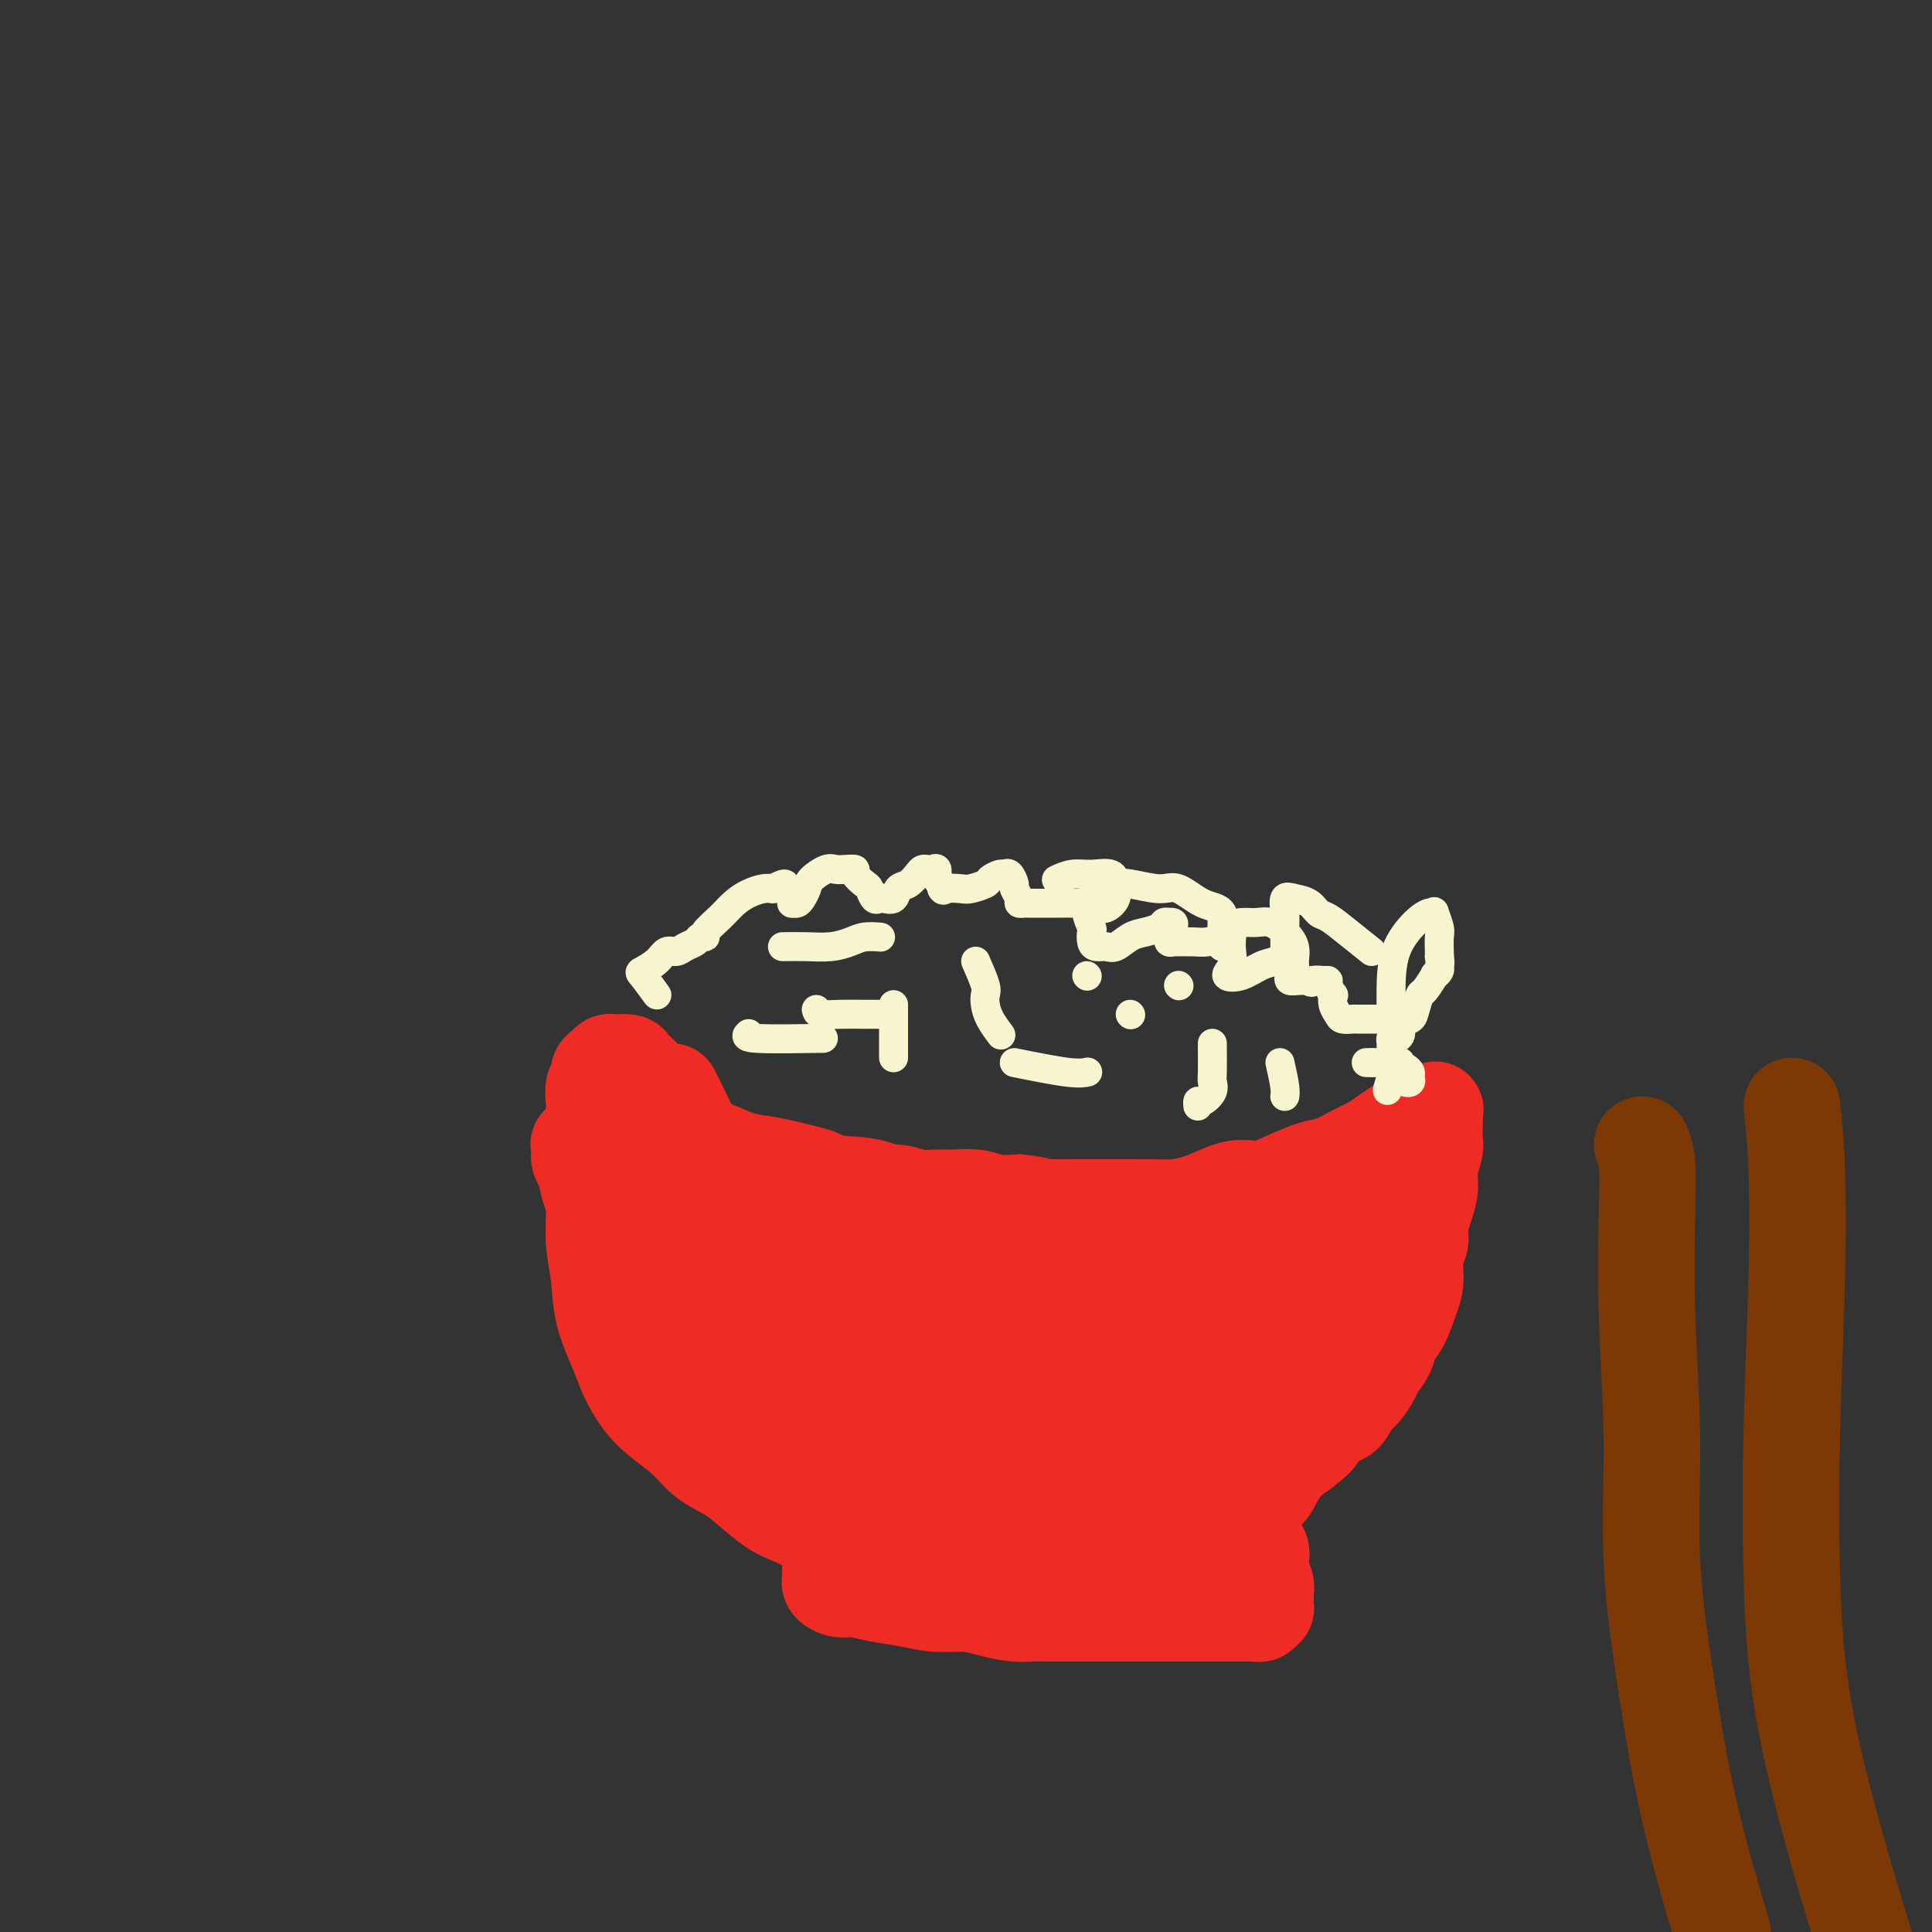 <svg viewBox='0 0 400 400' version='1.1' xmlns='http://www.w3.org/2000/svg' xmlns:xlink='http://www.w3.org/1999/xlink'><rect x="0" y="0" width="400" height="400" fill="#333333" stroke="none"/><g fill='none' stroke='#EE2B24' stroke-width='20' stroke-linecap='round' stroke-linejoin='round'><path d='M139,226c0.560,1.084 1.120,2.168 2,4c0.880,1.832 2.079,4.411 3,6c0.921,1.589 1.563,2.187 2,3c0.437,0.813 0.667,1.843 2,3c1.333,1.157 3.767,2.443 6,4c2.233,1.557 4.264,3.384 6,4c1.736,0.616 3.176,0.021 5,0c1.824,-0.021 4.032,0.530 6,1c1.968,0.470 3.697,0.857 6,1c2.303,0.143 5.181,0.042 8,0c2.819,-0.042 5.580,-0.025 8,0c2.420,0.025 4.497,0.059 7,0c2.503,-0.059 5.430,-0.210 8,0c2.570,0.210 4.782,0.781 7,1c2.218,0.219 4.440,0.086 7,0c2.560,-0.086 5.457,-0.125 8,0c2.543,0.125 4.731,0.413 7,0c2.269,-0.413 4.619,-1.528 7,-2c2.381,-0.472 4.794,-0.301 7,-1c2.206,-0.699 4.207,-2.266 6,-3c1.793,-0.734 3.378,-0.633 5,-1c1.622,-0.367 3.281,-1.200 5,-2c1.719,-0.800 3.499,-1.565 5,-2c1.501,-0.435 2.723,-0.539 4,-1c1.277,-0.461 2.610,-1.278 4,-2c1.390,-0.722 2.836,-1.348 4,-2c1.164,-0.652 2.047,-1.329 3,-2c0.953,-0.671 1.977,-1.335 3,-2'/><path d='M290,233c2.756,-1.130 2.648,0.044 3,0c0.352,-0.044 1.166,-1.307 2,-2c0.834,-0.693 1.687,-0.817 2,-1c0.313,-0.183 0.085,-0.427 0,0c-0.085,0.427 -0.027,1.524 0,2c0.027,0.476 0.022,0.332 0,1c-0.022,0.668 -0.061,2.148 0,3c0.061,0.852 0.223,1.074 0,2c-0.223,0.926 -0.829,2.555 -1,4c-0.171,1.445 0.094,2.706 0,4c-0.094,1.294 -0.546,2.622 -1,4c-0.454,1.378 -0.908,2.807 -1,4c-0.092,1.193 0.180,2.150 0,3c-0.180,0.850 -0.812,1.592 -1,3c-0.188,1.408 0.067,3.482 0,5c-0.067,1.518 -0.456,2.480 -1,4c-0.544,1.520 -1.244,3.599 -2,5c-0.756,1.401 -1.567,2.123 -2,3c-0.433,0.877 -0.486,1.910 -1,3c-0.514,1.090 -1.487,2.236 -2,3c-0.513,0.764 -0.564,1.144 -1,2c-0.436,0.856 -1.258,2.186 -2,3c-0.742,0.814 -1.406,1.110 -2,2c-0.594,0.890 -1.118,2.373 -2,3c-0.882,0.627 -2.122,0.400 -3,1c-0.878,0.600 -1.394,2.029 -2,3c-0.606,0.971 -1.303,1.486 -2,2'/><path d='M271,299c-2.442,2.178 -3.049,2.124 -4,3c-0.951,0.876 -2.248,2.682 -3,4c-0.752,1.318 -0.961,2.149 -2,3c-1.039,0.851 -2.909,1.722 -4,3c-1.091,1.278 -1.403,2.963 -2,4c-0.597,1.037 -1.481,1.426 -3,2c-1.519,0.574 -3.674,1.335 -5,2c-1.326,0.665 -1.822,1.236 -3,2c-1.178,0.764 -3.037,1.722 -4,2c-0.963,0.278 -1.028,-0.123 -2,0c-0.972,0.123 -2.851,0.769 -4,1c-1.149,0.231 -1.570,0.048 -2,0c-0.430,-0.048 -0.870,0.040 -2,0c-1.130,-0.040 -2.950,-0.207 -4,0c-1.050,0.207 -1.329,0.787 -2,1c-0.671,0.213 -1.734,0.057 -3,0c-1.266,-0.057 -2.737,-0.015 -4,0c-1.263,0.015 -2.319,0.004 -3,0c-0.681,-0.004 -0.985,-0.001 -2,0c-1.015,0.001 -2.739,0.000 -4,0c-1.261,-0.000 -2.057,0.001 -3,0c-0.943,-0.001 -2.032,-0.004 -3,0c-0.968,0.004 -1.814,0.015 -3,0c-1.186,-0.015 -2.712,-0.056 -4,0c-1.288,0.056 -2.339,0.209 -3,0c-0.661,-0.209 -0.932,-0.781 -2,-1c-1.068,-0.219 -2.933,-0.086 -4,0c-1.067,0.086 -1.338,0.126 -2,0c-0.662,-0.126 -1.717,-0.419 -3,-1c-1.283,-0.581 -2.795,-1.452 -4,-2c-1.205,-0.548 -2.102,-0.774 -3,-1'/><path d='M175,321c-3.274,-1.072 -2.459,-1.253 -3,-2c-0.541,-0.747 -2.439,-2.062 -4,-3c-1.561,-0.938 -2.784,-1.499 -4,-2c-1.216,-0.501 -2.424,-0.941 -4,-2c-1.576,-1.059 -3.520,-2.737 -5,-4c-1.480,-1.263 -2.496,-2.111 -4,-3c-1.504,-0.889 -3.495,-1.819 -5,-3c-1.505,-1.181 -2.523,-2.612 -4,-4c-1.477,-1.388 -3.411,-2.731 -5,-4c-1.589,-1.269 -2.831,-2.462 -4,-4c-1.169,-1.538 -2.265,-3.419 -3,-5c-0.735,-1.581 -1.110,-2.860 -2,-5c-0.890,-2.140 -2.294,-5.142 -3,-8c-0.706,-2.858 -0.714,-5.574 -1,-8c-0.286,-2.426 -0.851,-4.562 -1,-7c-0.149,-2.438 0.118,-5.178 0,-7c-0.118,-1.822 -0.620,-2.726 -1,-4c-0.380,-1.274 -0.637,-2.920 -1,-4c-0.363,-1.080 -0.831,-1.596 -1,-2c-0.169,-0.404 -0.039,-0.696 0,-1c0.039,-0.304 -0.015,-0.620 0,-1c0.015,-0.380 0.097,-0.823 0,-1c-0.097,-0.177 -0.373,-0.089 0,0c0.373,0.089 1.395,0.179 2,0c0.605,-0.179 0.792,-0.625 1,-1c0.208,-0.375 0.437,-0.678 1,-1c0.563,-0.322 1.459,-0.664 2,-1c0.541,-0.336 0.726,-0.668 1,-1c0.274,-0.332 0.637,-0.666 1,-1'/><path d='M128,232c1.238,-1.221 0.332,-0.772 0,-1c-0.332,-0.228 -0.091,-1.131 0,-1c0.091,0.131 0.031,1.296 0,2c-0.031,0.704 -0.032,0.948 0,1c0.032,0.052 0.097,-0.089 1,0c0.903,0.089 2.646,0.409 4,1c1.354,0.591 2.321,1.454 4,2c1.679,0.546 4.069,0.776 6,1c1.931,0.224 3.402,0.442 5,1c1.598,0.558 3.322,1.458 5,2c1.678,0.542 3.310,0.728 5,1c1.690,0.272 3.437,0.632 5,1c1.563,0.368 2.942,0.744 4,1c1.058,0.256 1.794,0.393 3,1c1.206,0.607 2.881,1.683 4,2c1.119,0.317 1.682,-0.125 3,0c1.318,0.125 3.390,0.818 5,1c1.610,0.182 2.759,-0.149 4,0c1.241,0.149 2.575,0.776 4,1c1.425,0.224 2.943,0.046 4,0c1.057,-0.046 1.655,0.039 3,0c1.345,-0.039 3.439,-0.203 5,0c1.561,0.203 2.589,0.772 4,1c1.411,0.228 3.206,0.114 5,0'/><path d='M211,249c6.213,0.691 3.246,0.917 3,1c-0.246,0.083 2.229,0.022 4,0c1.771,-0.022 2.837,-0.006 4,0c1.163,0.006 2.424,0.002 4,0c1.576,-0.002 3.466,-0.003 5,0c1.534,0.003 2.710,0.008 4,0c1.290,-0.008 2.693,-0.031 4,0c1.307,0.031 2.519,0.115 4,0c1.481,-0.115 3.232,-0.430 5,-1c1.768,-0.570 3.553,-1.396 5,-2c1.447,-0.604 2.557,-0.988 4,-1c1.443,-0.012 3.220,0.346 5,0c1.780,-0.346 3.565,-1.398 5,-2c1.435,-0.602 2.521,-0.754 4,-1c1.479,-0.246 3.351,-0.587 5,-1c1.649,-0.413 3.076,-0.899 4,-1c0.924,-0.101 1.347,0.183 2,0c0.653,-0.183 1.537,-0.833 2,-1c0.463,-0.167 0.506,0.151 1,0c0.494,-0.151 1.439,-0.770 2,-1c0.561,-0.230 0.740,-0.071 1,0c0.260,0.071 0.603,0.056 1,0c0.397,-0.056 0.847,-0.151 1,0c0.153,0.151 0.008,0.549 0,1c-0.008,0.451 0.119,0.955 0,2c-0.119,1.045 -0.486,2.631 -1,4c-0.514,1.369 -1.177,2.523 -2,4c-0.823,1.477 -1.807,3.279 -3,6c-1.193,2.721 -2.597,6.360 -4,10'/><path d='M280,266c-2.211,5.624 -2.737,6.184 -4,8c-1.263,1.816 -3.263,4.886 -5,8c-1.737,3.114 -3.210,6.270 -5,9c-1.790,2.730 -3.898,5.034 -6,7c-2.102,1.966 -4.196,3.595 -6,5c-1.804,1.405 -3.316,2.586 -5,4c-1.684,1.414 -3.541,3.060 -5,4c-1.459,0.940 -2.519,1.172 -4,2c-1.481,0.828 -3.384,2.250 -5,3c-1.616,0.750 -2.947,0.828 -5,1c-2.053,0.172 -4.829,0.438 -7,1c-2.171,0.562 -3.737,1.421 -6,2c-2.263,0.579 -5.225,0.880 -8,1c-2.775,0.120 -5.365,0.061 -8,0c-2.635,-0.061 -5.315,-0.124 -8,0c-2.685,0.124 -5.375,0.435 -8,0c-2.625,-0.435 -5.186,-1.615 -8,-3c-2.814,-1.385 -5.880,-2.975 -8,-5c-2.120,-2.025 -3.293,-4.484 -5,-6c-1.707,-1.516 -3.947,-2.087 -6,-4c-2.053,-1.913 -3.918,-5.167 -6,-8c-2.082,-2.833 -4.382,-5.244 -6,-8c-1.618,-2.756 -2.555,-5.855 -4,-9c-1.445,-3.145 -3.397,-6.335 -5,-9c-1.603,-2.665 -2.855,-4.804 -4,-7c-1.145,-2.196 -2.182,-4.450 -3,-7c-0.818,-2.550 -1.415,-5.395 -2,-7c-0.585,-1.605 -1.157,-1.971 -2,-3c-0.843,-1.029 -1.955,-2.723 -2,-3c-0.045,-0.277 0.978,0.861 2,2'/><path d='M126,244c0.479,0.271 0.677,-0.051 1,0c0.323,0.051 0.772,0.477 1,1c0.228,0.523 0.234,1.144 0,1c-0.234,-0.144 -0.707,-1.052 -1,-2c-0.293,-0.948 -0.404,-1.935 -1,-3c-0.596,-1.065 -1.676,-2.209 -2,-3c-0.324,-0.791 0.108,-1.228 0,-2c-0.108,-0.772 -0.757,-1.879 -1,-3c-0.243,-1.121 -0.080,-2.255 0,-3c0.080,-0.745 0.077,-1.103 0,-2c-0.077,-0.897 -0.228,-2.335 0,-3c0.228,-0.665 0.834,-0.556 1,-1c0.166,-0.444 -0.109,-1.439 0,-2c0.109,-0.561 0.602,-0.686 1,-1c0.398,-0.314 0.702,-0.817 1,-1c0.298,-0.183 0.589,-0.047 1,0c0.411,0.047 0.941,0.005 1,0c0.059,-0.005 -0.353,0.026 0,0c0.353,-0.026 1.469,-0.110 2,0c0.531,0.110 0.475,0.414 1,1c0.525,0.586 1.630,1.456 2,2c0.370,0.544 0.004,0.764 0,1c-0.004,0.236 0.355,0.489 1,1c0.645,0.511 1.575,1.281 2,2c0.425,0.719 0.345,1.386 1,2c0.655,0.614 2.044,1.175 3,2c0.956,0.825 1.478,1.912 2,3'/><path d='M142,234c2.567,2.666 2.985,2.332 4,3c1.015,0.668 2.626,2.337 4,4c1.374,1.663 2.511,3.321 4,5c1.489,1.679 3.329,3.379 5,5c1.671,1.621 3.172,3.163 5,5c1.828,1.837 3.981,3.969 6,6c2.019,2.031 3.904,3.959 6,6c2.096,2.041 4.404,4.193 7,6c2.596,1.807 5.479,3.269 9,5c3.521,1.731 7.679,3.730 12,5c4.321,1.270 8.804,1.812 13,2c4.196,0.188 8.106,0.022 12,0c3.894,-0.022 7.771,0.100 11,0c3.229,-0.100 5.809,-0.423 8,-1c2.191,-0.577 3.991,-1.408 6,-2c2.009,-0.592 4.227,-0.945 6,-1c1.773,-0.055 3.103,0.189 4,0c0.897,-0.189 1.362,-0.812 2,-1c0.638,-0.188 1.448,0.058 2,0c0.552,-0.058 0.846,-0.421 1,-1c0.154,-0.579 0.169,-1.374 0,-2c-0.169,-0.626 -0.521,-1.084 -2,-2c-1.479,-0.916 -4.085,-2.289 -7,-3c-2.915,-0.711 -6.139,-0.761 -10,-1c-3.861,-0.239 -8.358,-0.667 -13,0c-4.642,0.667 -9.429,2.430 -14,4c-4.571,1.570 -8.927,2.948 -13,5c-4.073,2.052 -7.865,4.777 -10,7c-2.135,2.223 -2.613,3.945 -3,5c-0.387,1.055 -0.682,1.444 0,2c0.682,0.556 2.341,1.278 4,2'/><path d='M201,297c2.303,0.824 6.060,0.885 10,1c3.940,0.115 8.064,0.286 12,0c3.936,-0.286 7.685,-1.028 12,-2c4.315,-0.972 9.196,-2.172 13,-4c3.804,-1.828 6.530,-4.283 9,-7c2.470,-2.717 4.684,-5.696 6,-8c1.316,-2.304 1.735,-3.934 2,-5c0.265,-1.066 0.378,-1.569 0,-2c-0.378,-0.431 -1.245,-0.789 -3,-1c-1.755,-0.211 -4.397,-0.276 -7,0c-2.603,0.276 -5.165,0.891 -8,2c-2.835,1.109 -5.941,2.711 -9,5c-3.059,2.289 -6.070,5.265 -9,8c-2.930,2.735 -5.779,5.229 -7,7c-1.221,1.771 -0.813,2.819 -1,4c-0.187,1.181 -0.968,2.496 0,3c0.968,0.504 3.686,0.199 7,0c3.314,-0.199 7.224,-0.290 11,-1c3.776,-0.710 7.417,-2.038 11,-4c3.583,-1.962 7.108,-4.558 10,-7c2.892,-2.442 5.153,-4.731 7,-7c1.847,-2.269 3.281,-4.518 4,-6c0.719,-1.482 0.722,-2.198 0,-3c-0.722,-0.802 -2.168,-1.691 -5,-2c-2.832,-0.309 -7.051,-0.039 -11,0c-3.949,0.039 -7.630,-0.154 -12,0c-4.370,0.154 -9.431,0.655 -14,2c-4.569,1.345 -8.647,3.536 -12,6c-3.353,2.464 -5.980,5.202 -8,8c-2.020,2.798 -3.434,5.657 -4,8c-0.566,2.343 -0.283,4.172 0,6'/><path d='M205,298c-0.419,3.069 0.532,3.743 2,5c1.468,1.257 3.453,3.098 6,4c2.547,0.902 5.656,0.866 8,1c2.344,0.134 3.923,0.438 6,0c2.077,-0.438 4.651,-1.617 7,-3c2.349,-1.383 4.473,-2.969 6,-5c1.527,-2.031 2.456,-4.507 4,-6c1.544,-1.493 3.702,-2.003 5,-4c1.298,-1.997 1.736,-5.480 2,-8c0.264,-2.520 0.353,-4.075 0,-6c-0.353,-1.925 -1.148,-4.219 -3,-6c-1.852,-1.781 -4.762,-3.050 -8,-4c-3.238,-0.950 -6.805,-1.582 -10,-2c-3.195,-0.418 -6.019,-0.623 -9,0c-2.981,0.623 -6.120,2.076 -8,4c-1.880,1.924 -2.501,4.321 -3,9c-0.499,4.679 -0.878,11.640 1,17c1.878,5.360 6.011,9.119 9,12c2.989,2.881 4.835,4.883 7,6c2.165,1.117 4.651,1.347 7,1c2.349,-0.347 4.562,-1.273 7,-3c2.438,-1.727 5.101,-4.254 8,-7c2.899,-2.746 6.033,-5.710 9,-8c2.967,-2.290 5.765,-3.907 8,-7c2.235,-3.093 3.905,-7.662 5,-11c1.095,-3.338 1.614,-5.444 2,-8c0.386,-2.556 0.639,-5.560 1,-8c0.361,-2.440 0.829,-4.314 1,-6c0.171,-1.686 0.046,-3.185 0,-4c-0.046,-0.815 -0.013,-0.947 0,-1c0.013,-0.053 0.007,-0.026 0,0'/><path d='M275,250c0.846,-5.995 -1.539,-1.981 -3,0c-1.461,1.981 -1.998,1.931 -3,3c-1.002,1.069 -2.468,3.257 -4,5c-1.532,1.743 -3.130,3.040 -5,5c-1.870,1.960 -4.010,4.584 -6,7c-1.990,2.416 -3.828,4.625 -6,7c-2.172,2.375 -4.678,4.916 -7,8c-2.322,3.084 -4.461,6.711 -7,9c-2.539,2.289 -5.480,3.241 -8,5c-2.520,1.759 -4.621,4.326 -7,6c-2.379,1.674 -5.036,2.455 -8,3c-2.964,0.545 -6.234,0.854 -9,1c-2.766,0.146 -5.029,0.128 -8,-1c-2.971,-1.128 -6.650,-3.365 -10,-6c-3.350,-2.635 -6.372,-5.667 -9,-8c-2.628,-2.333 -4.863,-3.968 -7,-6c-2.137,-2.032 -4.177,-4.460 -6,-7c-1.823,-2.540 -3.429,-5.193 -5,-7c-1.571,-1.807 -3.107,-2.768 -4,-4c-0.893,-1.232 -1.143,-2.734 -2,-4c-0.857,-1.266 -2.323,-2.295 -3,-3c-0.677,-0.705 -0.567,-1.087 0,-1c0.567,0.087 1.590,0.643 4,2c2.410,1.357 6.205,3.515 10,6c3.795,2.485 7.589,5.299 12,8c4.411,2.701 9.440,5.291 14,7c4.560,1.709 8.651,2.537 12,3c3.349,0.463 5.957,0.561 8,0c2.043,-0.561 3.522,-1.780 5,-3'/><path d='M213,285c2.670,-1.088 2.845,-2.309 3,-4c0.155,-1.691 0.289,-3.852 0,-6c-0.289,-2.148 -1.000,-4.284 -3,-7c-2.000,-2.716 -5.287,-6.011 -9,-9c-3.713,-2.989 -7.851,-5.671 -12,-8c-4.149,-2.329 -8.310,-4.305 -12,-5c-3.690,-0.695 -6.910,-0.111 -10,0c-3.090,0.111 -6.052,-0.252 -8,0c-1.948,0.252 -2.883,1.119 -4,2c-1.117,0.881 -2.415,1.775 -3,3c-0.585,1.225 -0.456,2.781 0,4c0.456,1.219 1.241,2.101 3,4c1.759,1.899 4.493,4.814 8,7c3.507,2.186 7.786,3.643 12,5c4.214,1.357 8.364,2.615 12,3c3.636,0.385 6.757,-0.101 9,0c2.243,0.101 3.607,0.790 4,0c0.393,-0.790 -0.187,-3.059 0,-5c0.187,-1.941 1.140,-3.552 0,-6c-1.140,-2.448 -4.373,-5.731 -7,-8c-2.627,-2.269 -4.649,-3.522 -7,-5c-2.351,-1.478 -5.033,-3.181 -8,-4c-2.967,-0.819 -6.220,-0.756 -9,-1c-2.780,-0.244 -5.087,-0.797 -8,-1c-2.913,-0.203 -6.430,-0.056 -9,0c-2.570,0.056 -4.191,0.020 -6,0c-1.809,-0.020 -3.804,-0.026 -5,0c-1.196,0.026 -1.591,0.084 -2,0c-0.409,-0.084 -0.831,-0.310 -1,0c-0.169,0.310 -0.084,1.155 0,2'/><path d='M141,246c-5.952,0.327 -0.831,1.144 2,2c2.831,0.856 3.374,1.752 5,3c1.626,1.248 4.336,2.850 7,4c2.664,1.150 5.281,1.849 8,3c2.719,1.151 5.540,2.754 8,4c2.460,1.246 4.561,2.134 6,3c1.439,0.866 2.217,1.709 3,2c0.783,0.291 1.570,0.031 1,0c-0.570,-0.031 -2.497,0.167 -5,0c-2.503,-0.167 -5.582,-0.700 -9,-2c-3.418,-1.300 -7.174,-3.368 -11,-5c-3.826,-1.632 -7.721,-2.830 -11,-4c-3.279,-1.170 -5.941,-2.313 -8,-3c-2.059,-0.687 -3.515,-0.918 -4,-1c-0.485,-0.082 0.001,-0.016 0,0c-0.001,0.016 -0.489,-0.019 0,0c0.489,0.019 1.954,0.093 4,0c2.046,-0.093 4.672,-0.353 7,0c2.328,0.353 4.358,1.317 7,2c2.642,0.683 5.895,1.083 9,2c3.105,0.917 6.063,2.351 9,3c2.937,0.649 5.851,0.514 8,1c2.149,0.486 3.531,1.594 5,2c1.469,0.406 3.026,0.109 4,0c0.974,-0.109 1.364,-0.029 2,0c0.636,0.029 1.517,0.008 2,0c0.483,-0.008 0.566,-0.002 1,0c0.434,0.002 1.217,0.001 2,0'/><path d='M193,262c9.448,1.544 3.067,0.402 1,0c-2.067,-0.402 0.178,-0.066 1,0c0.822,0.066 0.220,-0.138 0,0c-0.220,0.138 -0.058,0.617 0,1c0.058,0.383 0.013,0.669 0,1c-0.013,0.331 0.008,0.706 0,1c-0.008,0.294 -0.043,0.507 0,1c0.043,0.493 0.165,1.267 0,2c-0.165,0.733 -0.619,1.426 -1,2c-0.381,0.574 -0.691,1.028 -1,2c-0.309,0.972 -0.618,2.461 -1,4c-0.382,1.539 -0.838,3.126 -1,5c-0.162,1.874 -0.028,4.034 0,6c0.028,1.966 -0.048,3.739 0,5c0.048,1.261 0.220,2.009 0,3c-0.220,0.991 -0.832,2.223 -1,3c-0.168,0.777 0.109,1.099 0,2c-0.109,0.901 -0.602,2.382 -1,3c-0.398,0.618 -0.700,0.374 -1,1c-0.300,0.626 -0.596,2.122 -1,3c-0.404,0.878 -0.915,1.138 -1,2c-0.085,0.862 0.258,2.325 0,3c-0.258,0.675 -1.116,0.561 -2,1c-0.884,0.439 -1.795,1.430 -2,2c-0.205,0.570 0.296,0.720 0,1c-0.296,0.280 -1.387,0.691 -2,1c-0.613,0.309 -0.746,0.517 -1,1c-0.254,0.483 -0.627,1.242 -1,2'/><path d='M178,320c-1.881,2.578 -1.082,0.523 -1,0c0.082,-0.523 -0.551,0.487 -1,1c-0.449,0.513 -0.712,0.529 -1,1c-0.288,0.471 -0.599,1.397 -1,2c-0.401,0.603 -0.892,0.883 -1,1c-0.108,0.117 0.166,0.073 0,0c-0.166,-0.073 -0.771,-0.173 -1,0c-0.229,0.173 -0.082,0.620 0,1c0.082,0.380 0.099,0.693 0,1c-0.099,0.307 -0.314,0.607 0,1c0.314,0.393 1.156,0.880 2,1c0.844,0.120 1.691,-0.126 3,0c1.309,0.126 3.080,0.625 5,1c1.920,0.375 3.991,0.626 6,1c2.009,0.374 3.958,0.871 6,1c2.042,0.129 4.177,-0.109 6,0c1.823,0.109 3.334,0.565 5,1c1.666,0.435 3.489,0.849 5,1c1.511,0.151 2.711,0.041 4,0c1.289,-0.041 2.666,-0.011 4,0c1.334,0.011 2.625,0.003 4,0c1.375,-0.003 2.833,-0.001 4,0c1.167,0.001 2.042,0.000 3,0c0.958,-0.000 1.999,-0.000 3,0c1.001,0.000 1.962,0.000 3,0c1.038,-0.000 2.154,-0.000 3,0c0.846,0.000 1.423,0.000 2,0'/><path d='M240,334c5.020,0.000 2.571,0.000 2,0c-0.571,-0.000 0.736,-0.000 2,0c1.264,0.000 2.486,0.000 3,0c0.514,-0.000 0.322,-0.000 1,0c0.678,0.000 2.227,0.000 3,0c0.773,-0.000 0.771,-0.000 1,0c0.229,0.000 0.690,0.000 1,0c0.310,-0.000 0.468,-0.000 1,0c0.532,0.000 1.438,0.001 2,0c0.562,-0.001 0.781,-0.004 1,0c0.219,0.004 0.437,0.016 1,0c0.563,-0.016 1.471,-0.060 2,0c0.529,0.060 0.678,0.223 1,0c0.322,-0.223 0.819,-0.833 1,-1c0.181,-0.167 0.048,0.110 0,0c-0.048,-0.110 -0.012,-0.605 0,-1c0.012,-0.395 -0.000,-0.690 0,-1c0.000,-0.310 0.014,-0.635 0,-1c-0.014,-0.365 -0.055,-0.770 0,-1c0.055,-0.230 0.207,-0.286 0,-1c-0.207,-0.714 -0.774,-2.086 -1,-3c-0.226,-0.914 -0.112,-1.369 0,-2c0.112,-0.631 0.223,-1.439 0,-2c-0.223,-0.561 -0.778,-0.875 -1,-1c-0.222,-0.125 -0.111,-0.063 0,0'/></g>
<g fill='none' stroke='#F7F5D0' stroke-width='6' stroke-linecap='round' stroke-linejoin='round'><path d='M136,206c-1.190,-1.621 -2.379,-3.243 -3,-4c-0.621,-0.757 -0.672,-0.651 0,-1c0.672,-0.349 2.068,-1.154 3,-2c0.932,-0.846 1.401,-1.733 2,-2c0.599,-0.267 1.328,0.087 2,0c0.672,-0.087 1.288,-0.613 2,-1c0.712,-0.387 1.520,-0.634 2,-1c0.480,-0.366 0.631,-0.850 1,-1c0.369,-0.150 0.955,0.034 1,0c0.045,-0.034 -0.451,-0.286 0,-1c0.451,-0.714 1.850,-1.890 3,-3c1.150,-1.110 2.050,-2.153 3,-3c0.950,-0.847 1.948,-1.497 3,-2c1.052,-0.503 2.158,-0.858 3,-1c0.842,-0.142 1.421,-0.071 2,0'/><path d='M160,184c3.812,-1.983 2.341,-0.440 2,0c-0.341,0.440 0.448,-0.221 1,0c0.552,0.221 0.869,1.325 1,2c0.131,0.675 0.077,0.921 0,1c-0.077,0.079 -0.177,-0.009 0,0c0.177,0.009 0.632,0.114 1,0c0.368,-0.114 0.651,-0.447 1,-1c0.349,-0.553 0.764,-1.325 1,-2c0.236,-0.675 0.292,-1.253 1,-2c0.708,-0.747 2.069,-1.662 3,-2c0.931,-0.338 1.433,-0.097 2,0c0.567,0.097 1.199,0.052 2,0c0.801,-0.052 1.773,-0.112 2,0c0.227,0.112 -0.290,0.394 0,1c0.290,0.606 1.386,1.535 2,2c0.614,0.465 0.746,0.466 1,1c0.254,0.534 0.631,1.600 1,2c0.369,0.400 0.732,0.133 1,0c0.268,-0.133 0.443,-0.133 1,0c0.557,0.133 1.497,0.400 2,0c0.503,-0.400 0.569,-1.466 1,-2c0.431,-0.534 1.229,-0.535 2,-1c0.771,-0.465 1.517,-1.394 2,-2c0.483,-0.606 0.703,-0.888 1,-1c0.297,-0.112 0.672,-0.055 1,0c0.328,0.055 0.610,0.109 1,0c0.390,-0.109 0.888,-0.380 1,0c0.112,0.380 -0.162,1.410 0,2c0.162,0.590 0.761,0.740 1,1c0.239,0.260 0.120,0.630 0,1'/><path d='M195,184c0.374,0.622 0.309,0.178 1,0c0.691,-0.178 2.139,-0.090 3,0c0.861,0.090 1.134,0.182 2,0c0.866,-0.182 2.326,-0.639 3,-1c0.674,-0.361 0.563,-0.626 1,-1c0.437,-0.374 1.422,-0.859 2,-1c0.578,-0.141 0.747,0.060 1,0c0.253,-0.060 0.589,-0.380 1,0c0.411,0.380 0.898,1.461 1,2c0.102,0.539 -0.182,0.537 0,1c0.182,0.463 0.828,1.392 1,2c0.172,0.608 -0.131,0.895 0,1c0.131,0.105 0.697,0.028 1,0c0.303,-0.028 0.342,-0.007 1,0c0.658,0.007 1.935,0.001 3,0c1.065,-0.001 1.916,0.004 3,0c1.084,-0.004 2.399,-0.019 3,0c0.601,0.019 0.487,0.070 1,0c0.513,-0.070 1.654,-0.261 2,0c0.346,0.261 -0.101,0.974 0,2c0.101,1.026 0.751,2.366 1,3c0.249,0.634 0.096,0.564 0,1c-0.096,0.436 -0.136,1.378 0,2c0.136,0.622 0.448,0.924 1,1c0.552,0.076 1.346,-0.073 2,0c0.654,0.073 1.169,0.370 2,0c0.831,-0.370 1.977,-1.406 3,-2c1.023,-0.594 1.924,-0.747 3,-1c1.076,-0.253 2.328,-0.607 3,-1c0.672,-0.393 0.763,-0.827 1,-1c0.237,-0.173 0.618,-0.087 1,0'/><path d='M242,191c2.007,-0.365 0.525,1.223 0,2c-0.525,0.777 -0.093,0.744 0,1c0.093,0.256 -0.152,0.801 0,1c0.152,0.199 0.703,0.050 1,0c0.297,-0.050 0.341,-0.003 1,0c0.659,0.003 1.931,-0.038 3,0c1.069,0.038 1.933,0.155 3,0c1.067,-0.155 2.338,-0.583 3,-1c0.662,-0.417 0.715,-0.824 1,-1c0.285,-0.176 0.803,-0.121 1,0c0.197,0.121 0.075,0.307 0,1c-0.075,0.693 -0.102,1.892 0,3c0.102,1.108 0.334,2.126 0,3c-0.334,0.874 -1.234,1.603 -1,2c0.234,0.397 1.603,0.460 3,0c1.397,-0.460 2.823,-1.444 4,-2c1.177,-0.556 2.105,-0.683 3,-1c0.895,-0.317 1.756,-0.824 2,-1c0.244,-0.176 -0.130,-0.020 0,0c0.130,0.020 0.765,-0.096 1,0c0.235,0.096 0.069,0.404 0,1c-0.069,0.596 -0.041,1.480 0,2c0.041,0.520 0.093,0.675 0,1c-0.093,0.325 -0.333,0.818 0,1c0.333,0.182 1.238,0.052 2,0c0.762,-0.052 1.381,-0.026 2,0'/><path d='M271,203c0.741,0.772 0.595,0.201 1,0c0.405,-0.201 1.363,-0.031 2,0c0.637,0.031 0.954,-0.077 1,0c0.046,0.077 -0.181,0.339 0,1c0.181,0.661 0.768,1.722 1,2c0.232,0.278 0.108,-0.227 0,0c-0.108,0.227 -0.200,1.185 0,2c0.200,0.815 0.690,1.486 1,2c0.310,0.514 0.439,0.870 1,1c0.561,0.130 1.555,0.035 2,0c0.445,-0.035 0.340,-0.009 1,0c0.660,0.009 2.086,0.002 3,0c0.914,-0.002 1.317,0.001 2,0c0.683,-0.001 1.648,-0.007 2,0c0.352,0.007 0.093,0.027 0,0c-0.093,-0.027 -0.018,-0.102 0,-1c0.018,-0.898 -0.019,-2.618 0,-5c0.019,-2.382 0.095,-5.426 1,-8c0.905,-2.574 2.639,-4.680 4,-6c1.361,-1.320 2.351,-1.855 3,-2c0.649,-0.145 0.959,0.101 1,0c0.041,-0.101 -0.185,-0.549 0,0c0.185,0.549 0.782,2.096 1,3c0.218,0.904 0.059,1.167 0,2c-0.059,0.833 -0.017,2.238 0,3c0.017,0.762 0.008,0.881 0,1'/><path d='M298,198c0.291,1.804 0.019,1.815 0,2c-0.019,0.185 0.216,0.544 0,1c-0.216,0.456 -0.884,1.007 -1,1c-0.116,-0.007 0.321,-0.573 0,0c-0.321,0.573 -1.400,2.285 -2,3c-0.600,0.715 -0.720,0.433 -1,1c-0.280,0.567 -0.719,1.984 -1,3c-0.281,1.016 -0.405,1.631 -1,2c-0.595,0.369 -1.662,0.493 -2,1c-0.338,0.507 0.053,1.396 0,2c-0.053,0.604 -0.550,0.921 -1,1c-0.450,0.079 -0.853,-0.082 -1,0c-0.147,0.082 -0.039,0.407 0,1c0.039,0.593 0.011,1.454 0,2c-0.011,0.546 -0.003,0.776 0,1c0.003,0.224 0.001,0.441 0,1c-0.001,0.559 -0.000,1.458 0,2c0.000,0.542 0.000,0.726 0,1c-0.000,0.274 -0.000,0.637 0,1'/><path d='M288,224c-1.529,3.844 -0.353,0.454 0,-1c0.353,-1.454 -0.117,-0.971 0,-1c0.117,-0.029 0.820,-0.569 1,-1c0.180,-0.431 -0.163,-0.753 0,-1c0.163,-0.247 0.832,-0.419 1,0c0.168,0.419 -0.165,1.430 0,2c0.165,0.570 0.829,0.700 1,1c0.171,0.300 -0.153,0.771 0,1c0.153,0.229 0.781,0.215 1,0c0.219,-0.215 0.029,-0.632 0,-1c-0.029,-0.368 0.103,-0.687 0,-1c-0.103,-0.313 -0.440,-0.620 -1,-1c-0.560,-0.380 -1.343,-0.833 -2,-1c-0.657,-0.167 -1.188,-0.048 -2,0c-0.812,0.048 -1.906,0.024 -3,0'/><path d='M284,220c-0.714,0.000 0.000,0.000 0,0c0.000,-0.000 -0.714,0.000 -1,0c-0.286,-0.000 -0.143,0.000 0,0'/><path d='M284,197c-1.710,-1.367 -3.420,-2.734 -5,-4c-1.580,-1.266 -3.030,-2.433 -4,-3c-0.970,-0.567 -1.461,-0.536 -2,-1c-0.539,-0.464 -1.125,-1.423 -2,-2c-0.875,-0.577 -2.038,-0.772 -3,-1c-0.962,-0.228 -1.723,-0.489 -2,0c-0.277,0.489 -0.072,1.728 0,3c0.072,1.272 0.009,2.576 0,4c-0.009,1.424 0.036,2.969 0,4c-0.036,1.031 -0.152,1.550 0,2c0.152,0.450 0.571,0.833 1,1c0.429,0.167 0.866,0.118 1,0c0.134,-0.118 -0.036,-0.305 0,-1c0.036,-0.695 0.278,-1.900 0,-3c-0.278,-1.100 -1.076,-2.097 -2,-3c-0.924,-0.903 -1.975,-1.713 -3,-2c-1.025,-0.287 -2.026,-0.050 -3,0c-0.974,0.050 -1.921,-0.087 -3,0c-1.079,0.087 -2.289,0.399 -3,1c-0.711,0.601 -0.923,1.491 -1,2c-0.077,0.509 -0.021,0.636 0,1c0.021,0.364 0.006,0.963 0,1c-0.006,0.037 -0.001,-0.490 0,-1c0.001,-0.510 0.000,-1.003 0,-2c-0.000,-0.997 -0.000,-2.499 0,-4'/><path d='M253,189c-0.645,-1.195 -2.258,-1.182 -4,-2c-1.742,-0.818 -3.612,-2.466 -5,-3c-1.388,-0.534 -2.295,0.046 -4,0c-1.705,-0.046 -4.208,-0.717 -6,-1c-1.792,-0.283 -2.873,-0.177 -4,0c-1.127,0.177 -2.300,0.425 -3,1c-0.700,0.575 -0.928,1.476 -1,2c-0.072,0.524 0.013,0.671 0,1c-0.013,0.329 -0.123,0.841 0,1c0.123,0.159 0.478,-0.036 1,0c0.522,0.036 1.211,0.303 2,0c0.789,-0.303 1.678,-1.177 2,-2c0.322,-0.823 0.078,-1.595 0,-2c-0.078,-0.405 0.010,-0.445 0,-1c-0.010,-0.555 -0.119,-1.627 -1,-2c-0.881,-0.373 -2.535,-0.049 -4,0c-1.465,0.049 -2.741,-0.179 -4,0c-1.259,0.179 -2.503,0.765 -3,1c-0.497,0.235 -0.249,0.117 0,0'/><path d='M162,196c1.650,-0.022 3.301,-0.044 5,0c1.699,0.044 3.447,0.156 5,0c1.553,-0.156 2.911,-0.578 4,-1c1.089,-0.422 1.909,-0.844 3,-1c1.091,-0.156 2.455,-0.044 3,0c0.545,0.044 0.273,0.022 0,0'/><path d='M185,208c0.000,0.152 0.000,0.303 0,1c0.000,0.697 0.000,1.938 0,3c-0.000,1.062 0.000,1.945 0,3c0.000,1.055 0.000,2.283 0,3c0.000,0.717 0.000,0.924 0,1c0.000,0.076 -0.000,0.022 0,0c0.000,-0.022 0.000,-0.011 0,0'/><path d='M169,209c0.097,0.423 0.195,0.845 1,1c0.805,0.155 2.319,0.041 4,0c1.681,-0.041 3.530,-0.011 5,0c1.470,0.011 2.563,0.003 3,0c0.437,-0.003 0.219,-0.002 0,0'/><path d='M202,199c0.841,1.929 1.683,3.859 2,5c0.317,1.141 0.110,1.494 0,2c-0.110,0.506 -0.122,1.167 0,2c0.122,0.833 0.379,1.840 1,3c0.621,1.160 1.606,2.474 2,3c0.394,0.526 0.197,0.263 0,0'/><path d='M210,220c4.200,0.844 8.400,1.689 11,2c2.600,0.311 3.600,0.089 4,0c0.400,-0.089 0.200,-0.044 0,0'/><path d='M225,202c0.000,0.000 0.100,0.100 0.1,0.1'/><path d='M251,216c0.014,2.353 0.028,4.707 0,6c-0.028,1.293 -0.099,1.527 0,2c0.099,0.473 0.366,1.185 0,2c-0.366,0.815 -1.366,1.734 -2,2c-0.634,0.266 -0.901,-0.121 -1,0c-0.099,0.121 -0.028,0.749 0,1c0.028,0.251 0.014,0.126 0,0'/><path d='M244,204c0.000,0.000 0.100,0.100 0.1,0.1'/><path d='M234,210c0.000,0.000 0.100,0.100 0.1,0.1'/><path d='M265,220c0.422,1.889 0.844,3.778 1,5c0.156,1.222 0.044,1.778 0,2c-0.044,0.222 -0.022,0.111 0,0'/><path d='M155,214c-0.489,0.422 -0.978,0.844 2,1c2.978,0.156 9.422,0.044 12,0c2.578,-0.044 1.289,-0.022 0,0'/></g>
<g fill='none' stroke='#7C3805' stroke-width='20' stroke-linecap='round' stroke-linejoin='round'><path d='M340,237c0.413,1.027 0.827,2.053 1,4c0.173,1.947 0.107,4.814 0,10c-0.107,5.186 -0.254,12.690 0,21c0.254,8.310 0.910,17.424 1,26c0.090,8.576 -0.385,16.613 0,25c0.385,8.387 1.629,17.124 3,26c1.371,8.876 2.869,17.890 5,27c2.131,9.110 4.895,18.317 6,22c1.105,3.683 0.553,1.841 0,0'/><path d='M371,229c0.395,3.593 0.789,7.186 1,13c0.211,5.814 0.237,13.848 0,23c-0.237,9.152 -0.738,19.422 -1,30c-0.262,10.578 -0.287,21.464 0,32c0.287,10.536 0.885,20.721 4,35c3.115,14.279 8.747,32.651 11,40c2.253,7.349 1.126,3.674 0,0'/></g>
</svg>